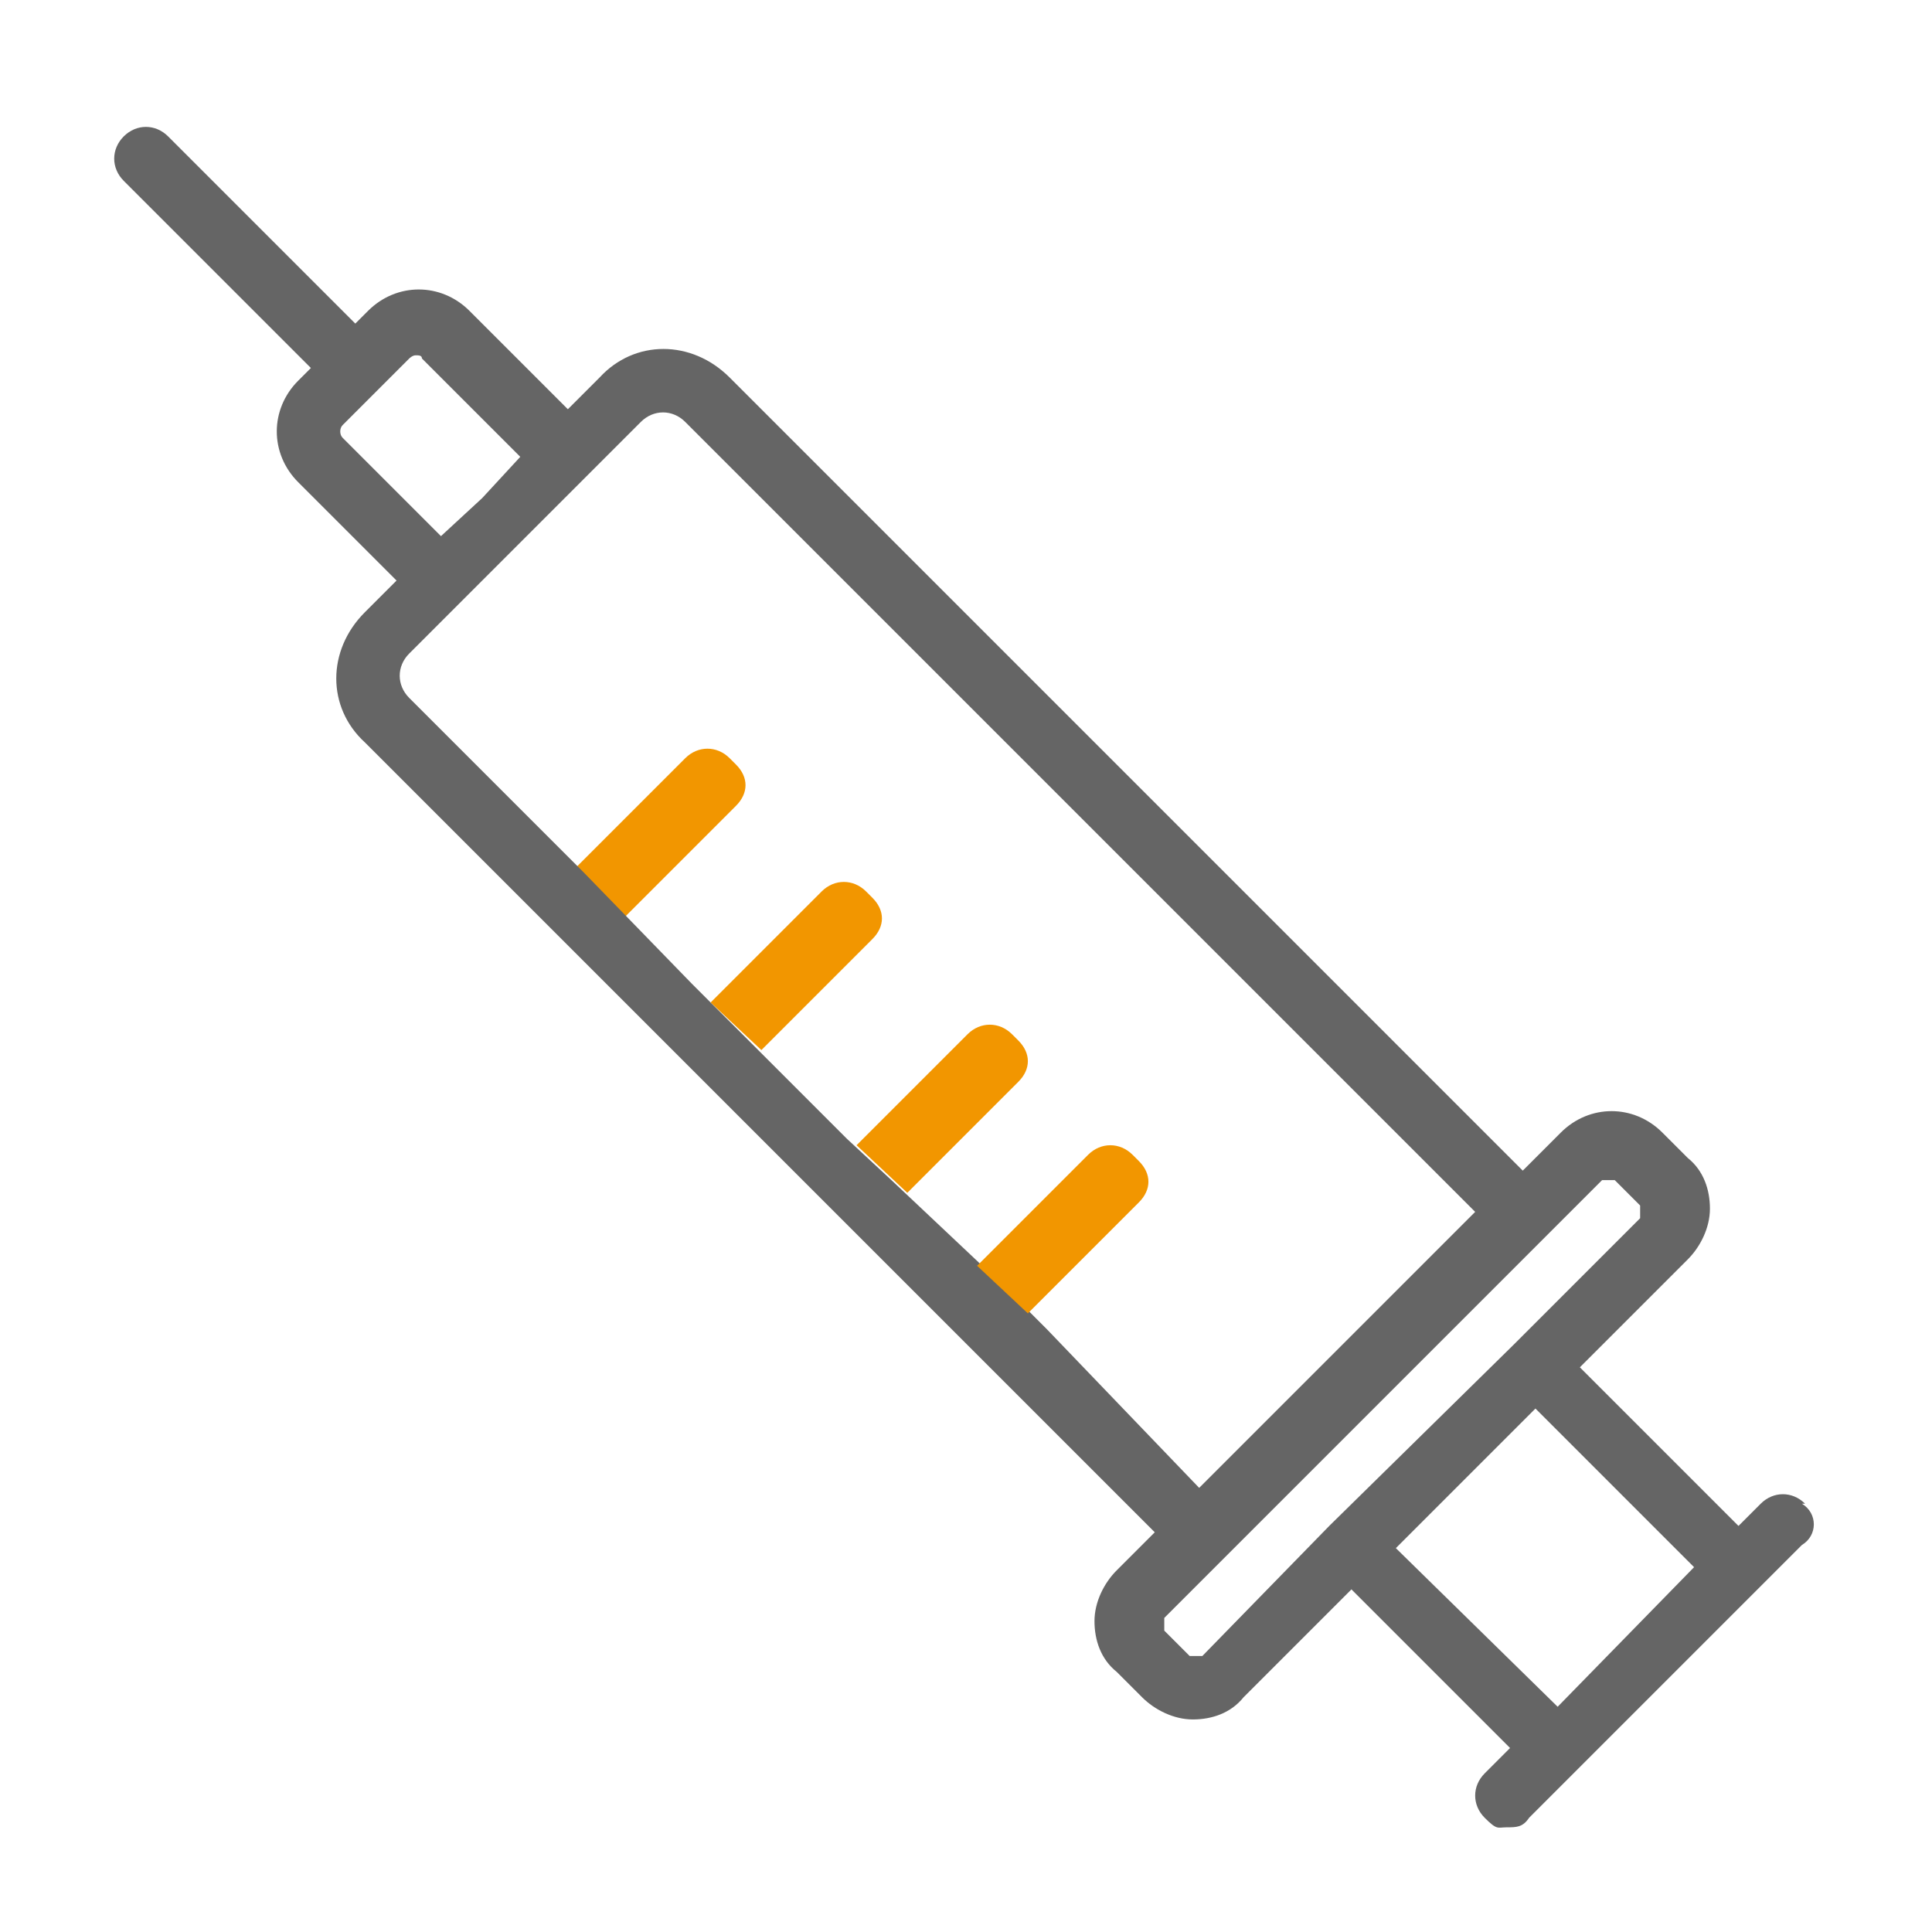 <?xml version="1.0" encoding="UTF-8"?>
<svg xmlns="http://www.w3.org/2000/svg" width="60.9" height="60.9" version="1.1" viewBox="0 0 60.9 60.9">
  <!-- Generator: Adobe Illustrator 28.7.2, SVG Export Plug-In . SVG Version: 1.2.0 Build 154)  -->
  <g>
    <g id="_レイヤー_1" data-name="レイヤー_1">
      <g id="_レイヤー_1-2" data-name="_レイヤー_1">
        <g id="_レイヤー_1-2">
          <g id="_レイヤー_1-2-2" data-name="_レイヤー_1-2">
            <g id="_レイヤー_2-2">
              <g id="_レイヤー_1-2-2">
                <path d="M18.1,27.4l3.5-3.5c.4-.4,1-.4,1.4,0l.2.2c.4.4.4.9,0,1.3l-3.5,3.5-1.6-1.5h0Z" fill="#f29600"/>
                <path d="M56.9,47.4c-.4-.4-1-.4-1.4,0l-.7.7-5-5,3.4-3.4c.4-.4.7-1,.7-1.6s-.2-1.2-.7-1.6l-.8-.8c-.9-.9-2.3-.9-3.2,0l-1.2,1.2L23,11.9c-1.2-1.2-3-1.2-4.1,0l-1,1-3.1-3.1c-.9-.9-2.3-.9-3.2,0l-.4.4-5.9-5.9c-.4-.4-1-.4-1.4,0s-.4,1,0,1.4l5.9,5.9-.4.4c-.9.9-.9,2.3,0,3.2l3.1,3.1-1,1c-1.2,1.2-1.2,3,0,4.1l9.7,9.7h0l9.6,9.6h0l5.6,5.6-1.2,1.2c-.4.4-.7,1-.7,1.6s.2,1.2.7,1.6l.8.8c.4.4,1,.7,1.6.7s1.2-.2,1.6-.7l3.4-3.4,5,5-.8.8c-.4.4-.4,1,0,1.4s.4.3.7.3.5,0,.7-.3l8.6-8.6c.5-.3.5-1,0-1.3h.1ZM10.8,13.8c-.1-.1-.1-.3,0-.4l2.1-2.1s.1-.1.2-.1.2,0,.2.1l3.1,3.1-1.2,1.3-1.3,1.2-3.1-3.1h0ZM12.9,20.6l1.7-1.7h0l3.9-3.9,1.7-1.7c.4-.4,1-.4,1.4,0l24.9,24.9-8.7,8.7-4.8-5-1.4-1.4-3.5-3.3-1.4-1.3-3.5-3.5-1.4-1.4-3.4-3.5-1.3-1.3-4.2-4.2c-.4-.4-.4-1,0-1.4ZM37.9,52.2h-.4l-.8-.8v-.4l8.6-8.6,3.3-3.3h0l1.9-1.9h.4l.8.8v.4l-4,4-5.8,5.7-4,4.1h0ZM48.4,44.4l5,5-4.3,4.4-5.1-5s4.4-4.4,4.4-4.4Z" fill="#656565"/>
                <path d="M22.4,31.6l3.5-3.5c.4-.4,1-.4,1.4,0l.2.2c.4.4.4.9,0,1.3l-3.5,3.5-1.6-1.5h0Z" fill="#f29600"/>
                <path d="M27,36.1l3.5-3.5c.4-.4,1-.4,1.4,0l.2.2c.4.4.4.9,0,1.3l-3.5,3.5-1.6-1.5h0Z" fill="#f29600"/>
                <path d="M30.8,39.9l3.5-3.5c.4-.4,1-.4,1.4,0l.2.2c.4.4.4.9,0,1.3l-3.5,3.5-1.6-1.5h0Z" fill="#f29600"/>
              </g>
            </g>
          </g>
        </g>
      </g>
    </g>
  </g>
</svg>